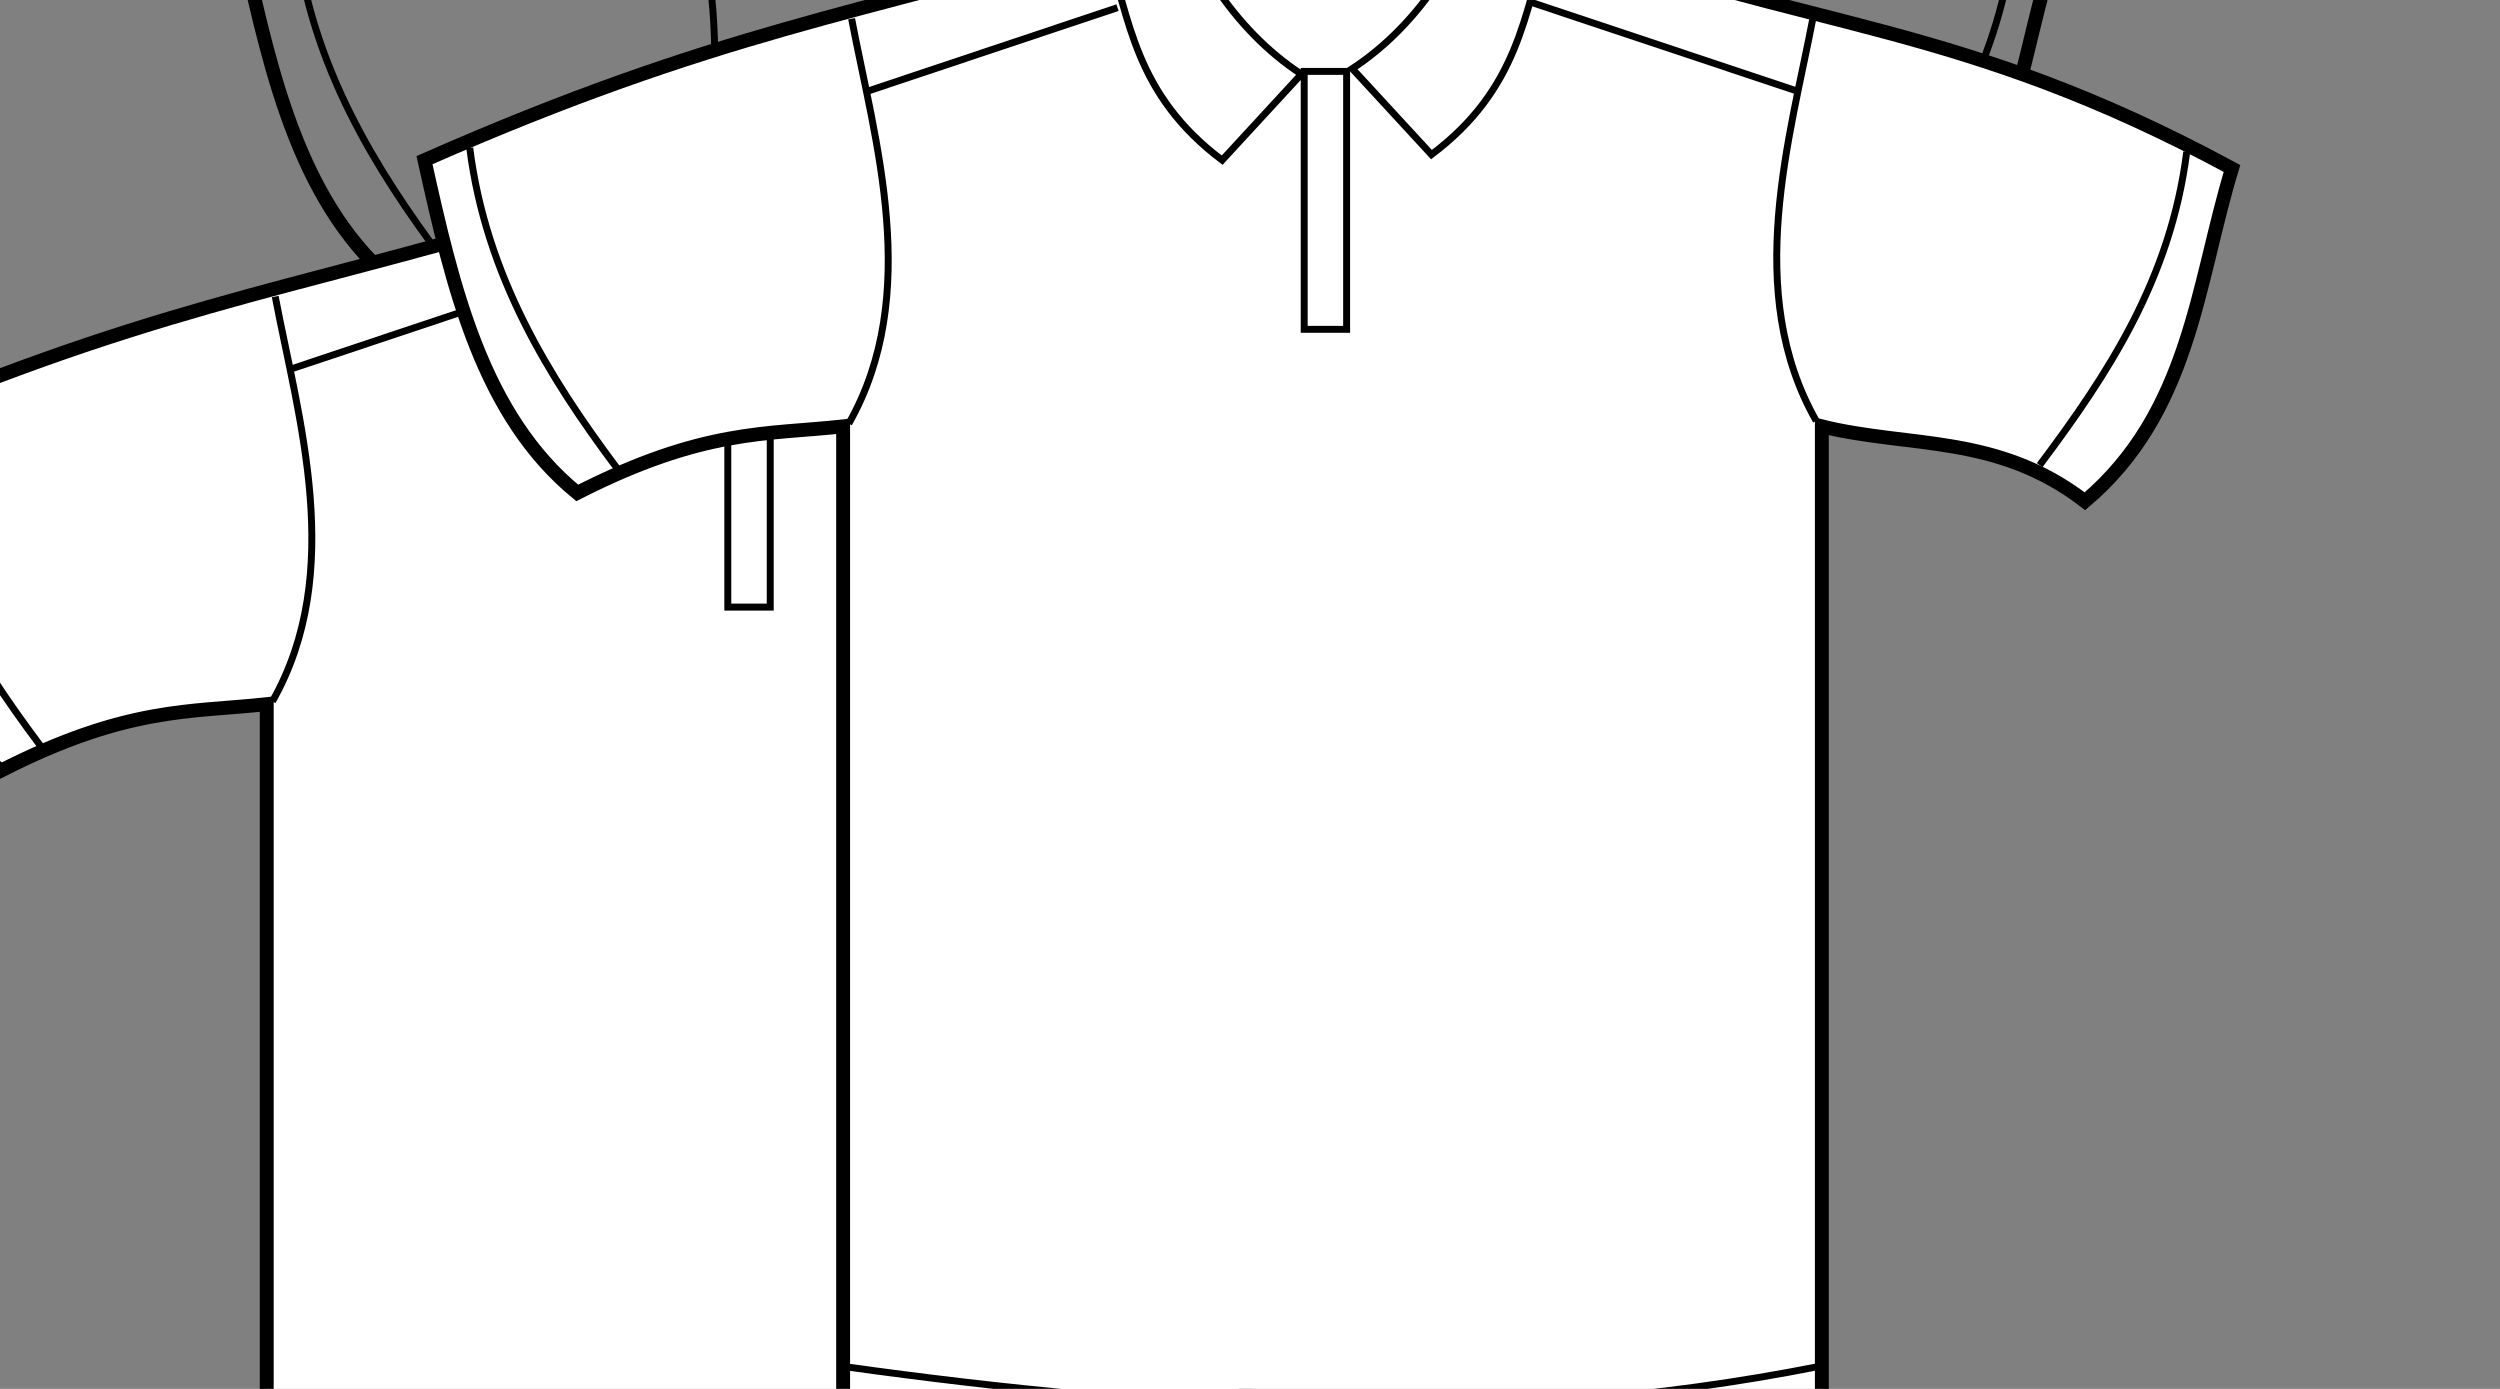 <?xml version="1.0"?><svg width="360" height="200" xmlns="http://www.w3.org/2000/svg">
 <rect width="100%" height="100%" fill="#808080" stroke="none"/>
 <title>shirt_02</title>
 <g>
  <title>Layer 1</title>
  <path id="path3292" d="m141.438,-50.862c18.349,2.415 33.635,1.827 47.657,0l8.554,11.58c36.894,13.708 58.274,12.212 97.759,33.543c-5.081,16.749 -6.038,35.115 -21.181,47.918c-12.627,-9.724 -25.254,-7.667 -37.881,-10.782l0,140.959c-47.459,8.468 -94.561,10.647 -140.936,0l0,-140.959c-10.983,1.2 -20.109,0.32 -38.289,9.584c-13.647,-11.158 -17.907,-29.473 -21.996,-47.918c42.287,-18.641 63.552,-21.183 98.166,-31.546l8.147,-12.379z" stroke-miterlimit="4" stroke-width="2" stroke="#000000" fill-rule="evenodd" fill="none"/>
  <path id="path3296" d="m141.623,-49.265c4.464,12.878 10.889,23.449 20.774,29.949l-11.405,12.379c-12.599,-9.483 -13.314,-20.261 -16.701,-30.748" stroke-width="1px" stroke="#000000" fill-rule="evenodd" fill="none"/>
  <path id="path3298" d="m97.632,-27.302c3.358,17.639 10.171,39.654 -0.407,58.3" stroke-width="1px" stroke="#000000" fill-rule="evenodd" fill="none"/>
  <path id="path3300" d="m100.076,-16.92l35.845,-11.98" stroke-width="1px" stroke="#000000" fill-rule="evenodd" fill="none"/>
  <path id="path3302" d="m42.642,-8.707c2.328,18.355 11.363,32.984 21.181,46.094" stroke-width="1px" stroke="#000000" fill-rule="evenodd" fill="none"/>
  <path id="path3304" d="m96.41,166.766c46.843,6.545 93.686,9.323 140.529,0" stroke-width="1px" stroke="#000000" fill-rule="evenodd" fill="none"/>
  <path d="m190.503,-50.063c-4.464,12.878 -10.889,23.449 -20.774,29.949l11.405,12.379c12.599,-9.483 13.314,-20.261 16.701,-30.747" id="path3314" stroke-width="1px" stroke="#000000" fill-rule="evenodd" fill="none"/>
  <path d="m236.124,-27.701c-3.358,17.639 -10.172,39.654 0.407,58.3" id="path3316" stroke-width="1px" stroke="#000000" fill-rule="evenodd" fill="none"/>
  <path d="m233.68,-16.92l-38.289,-12.778" id="path3318" stroke-width="1px" stroke="#000000" fill-rule="evenodd" fill="none"/>
  <path d="m289.891,-8.135c-2.328,18.355 -11.363,32.013 -21.181,45.123" id="path3320" stroke-width="1px" stroke="#000000" fill-rule="evenodd" fill="none"/>
  <path id="path3322" d="m146.919,-36.886c12.063,-3.697 24.334,-3.177 37.474,0" stroke-width="1px" stroke="#000000" fill-rule="evenodd" fill="none"/>
  <path id="rect3324" d="m162.804,-19.715l6.11,0l0,37.137l-6.11,0l0,-37.137z" stroke-miterlimit="4" stroke-linecap="round" stroke="#000000" fill-opacity="0.713" fill="none"/>
  <g id="svg_18" externalResourcesRequired="false">
   <g id="svg_19">
    <path id="svg_20" d="m84.438,19.138c18.349,2.415 33.635,1.827 47.657,0l8.554,11.58c36.894,13.708 58.274,12.212 97.759,33.543c-5.081,16.749 -6.038,35.115 -21.181,47.918c-12.627,-9.724 -25.254,-7.667 -37.881,-10.781l0,140.959c-47.459,8.468 -94.561,10.647 -140.936,0l0,-140.959c-10.983,1.2 -20.109,0.319 -38.289,9.583c-13.647,-11.157 -17.907,-29.472 -21.996,-47.918c42.287,-18.641 63.552,-21.182 98.166,-31.546l8.146,-12.379z" stroke-miterlimit="4" stroke-width="2" stroke="#000000" fill-rule="evenodd" fill="#ffffff"/>
    <path id="svg_21" d="m83.623,20.735c4.464,12.878 10.889,23.449 20.774,29.949l-11.405,12.379c-12.599,-9.483 -13.314,-20.261 -16.7,-30.747" stroke-width="1px" stroke="#000000" fill-rule="evenodd" fill="none"/>
    <path id="svg_22" d="m39.632,42.698c3.358,17.639 10.172,39.654 -0.407,58.3" stroke-width="1px" stroke="#000000" fill-rule="evenodd" fill="none"/>
    <path id="svg_23" d="m42.076,53.08l35.845,-11.98" stroke-width="1px" stroke="#000000" fill-rule="evenodd" fill="none"/>
    <path id="svg_24" d="m-15.358,61.293c2.328,18.355 11.363,32.984 21.181,46.094" stroke-width="1px" stroke="#000000" fill-rule="evenodd" fill="none"/>
    <path id="svg_25" d="m38.41,236.766c46.843,6.546 93.685,9.323 140.528,0" stroke-width="1px" stroke="#000000" fill-rule="evenodd" fill="none"/>
    <path id="svg_26" d="m132.503,19.937c-4.464,12.878 -10.889,23.449 -20.774,29.949l11.405,12.379c12.599,-9.483 13.314,-20.261 16.701,-30.747" stroke-width="1px" stroke="#000000" fill-rule="evenodd" fill="none"/>
    <path id="svg_27" d="m178.124,42.299c-3.358,17.639 -10.172,39.654 0.407,58.3" stroke-width="1px" stroke="#000000" fill-rule="evenodd" fill="none"/>
    <path id="svg_28" d="m175.68,53.08l-38.289,-12.778" stroke-width="1px" stroke="#000000" fill-rule="evenodd" fill="none"/>
    <path id="svg_29" d="m231.891,61.865c-2.328,18.355 -11.363,32.013 -21.181,45.123" stroke-width="1px" stroke="#000000" fill-rule="evenodd" fill="none"/>
    <path id="svg_30" d="m88.919,33.114c12.063,-3.697 24.334,-3.177 37.474,0" stroke-width="1px" stroke="#000000" fill-rule="evenodd" fill="none"/>
    <path id="svg_31" d="m104.804,50.285l6.11,0l0,37.137l-6.11,0l0,-37.137z" stroke-miterlimit="4" stroke-linecap="round" stroke="#000000" fill-opacity="0.713" fill="none"/>
   </g>
  </g>
  <g id="svg_32" externalResourcesRequired="false">
   <g id="svg_33">
    <path id="svg_34" d="m167.438,-20.862c18.349,2.415 33.635,1.827 47.657,0l8.554,11.58c36.894,13.708 58.274,12.212 97.759,33.543c-5.081,16.749 -6.038,35.115 -21.181,47.918c-12.627,-9.724 -25.254,-7.667 -37.881,-10.782l0,140.959c-47.459,8.468 -94.561,10.647 -140.936,0l0,-140.959c-10.983,1.2 -20.109,0.32 -38.289,9.584c-13.647,-11.158 -17.907,-29.473 -21.996,-47.918c42.287,-18.641 63.552,-21.182 98.166,-31.546l8.147,-12.379z" stroke-miterlimit="4" stroke-width="2" stroke="#000000" fill-rule="evenodd" fill="#ffffff"/>
    <path id="svg_35" d="m166.623,-19.265c4.464,12.878 10.889,23.449 20.774,29.949l-11.405,12.379c-12.599,-9.483 -13.314,-20.261 -16.701,-30.747" stroke-width="1px" stroke="#000000" fill-rule="evenodd" fill="none"/>
    <path id="svg_36" d="m122.632,2.698c3.358,17.639 10.171,39.654 -0.408,58.3" stroke-width="1px" stroke="#000000" fill-rule="evenodd" fill="none"/>
    <path id="svg_37" d="m125.076,13.08l35.845,-11.98" stroke-width="1px" stroke="#000000" fill-rule="evenodd" fill="none"/>
    <path id="svg_38" d="m67.642,21.293c2.328,18.355 11.363,32.984 21.181,46.094" stroke-width="1px" stroke="#000000" fill-rule="evenodd" fill="none"/>
    <path id="svg_39" d="m121.41,196.766c46.843,6.546 93.685,9.323 140.528,0" stroke-width="1px" stroke="#000000" fill-rule="evenodd" fill="none"/>
    <path id="svg_40" d="m215.503,-20.063c-4.464,12.878 -10.889,23.449 -20.774,29.949l11.405,12.379c12.599,-9.483 13.314,-20.261 16.701,-30.747" stroke-width="1px" stroke="#000000" fill-rule="evenodd" fill="none"/>
    <path id="svg_41" d="m261.124,2.299c-3.358,17.639 -10.172,39.654 0.407,58.3" stroke-width="1px" stroke="#000000" fill-rule="evenodd" fill="none"/>
    <path id="svg_42" d="m258.68,13.08l-38.289,-12.778" stroke-width="1px" stroke="#000000" fill-rule="evenodd" fill="none"/>
    <path id="svg_43" d="m314.891,21.865c-2.328,18.355 -11.363,32.013 -21.181,45.123" stroke-width="1px" stroke="#000000" fill-rule="evenodd" fill="none"/>
    <path id="svg_44" d="m171.919,-6.886c12.063,-3.697 24.334,-3.177 37.474,0" stroke-width="1px" stroke="#000000" fill-rule="evenodd" fill="none"/>
    <path id="svg_45" d="m187.804,10.285l6.11,0l0,37.137l-6.11,0l0,-37.137z" stroke-miterlimit="4" stroke-linecap="round" stroke="#000000" fill-opacity="0.713" fill="none"/>
   </g>
  </g>
 </g>
</svg>